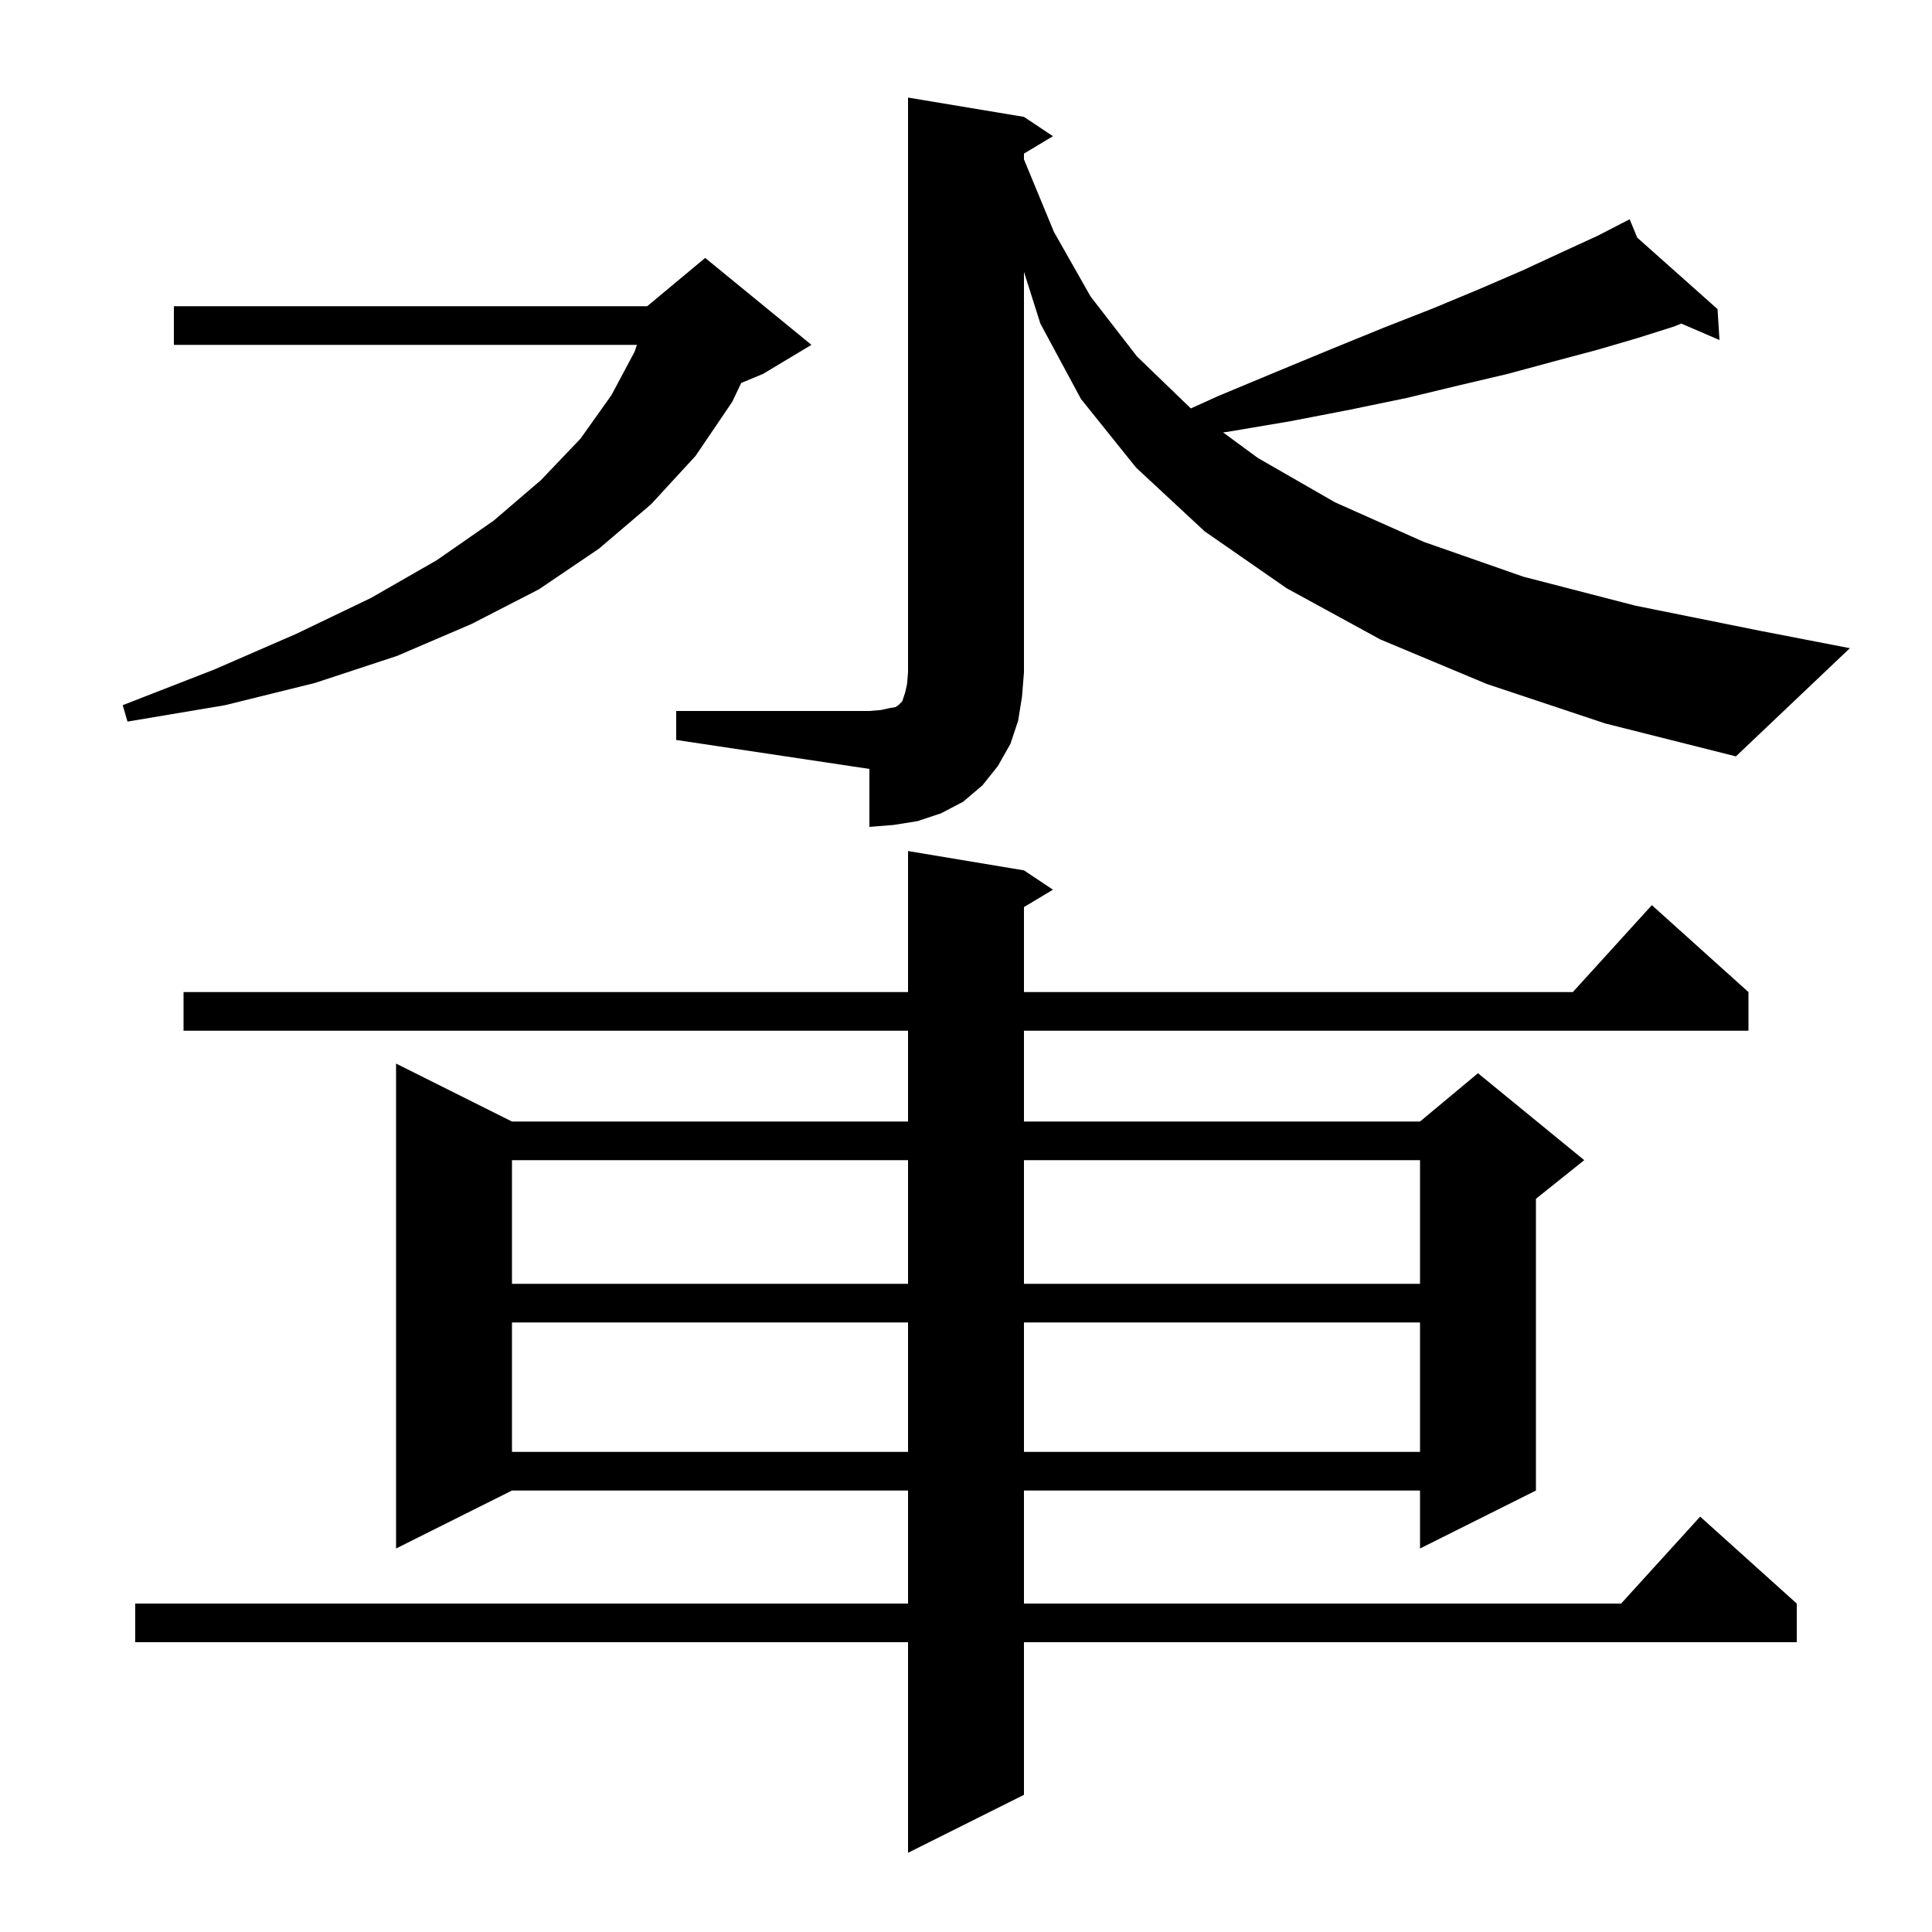 <svg xmlns="http://www.w3.org/2000/svg" xmlns:xlink="http://www.w3.org/1999/xlink" version="1.1" baseProfile="full" viewBox="0 0 200 200" width="200" height="200"><g fill="currentColor"><path d="M 106.0 90.1 L 109.0 92.1 L 106.0 93.9 L 106.0 102.7 L 162.818 102.7 L 171.0 93.7 L 181.0 102.7 L 181.0 106.7 L 106.0 106.7 L 106.0 116.1 L 147.0 116.1 L 153.0 111.1 L 164.0 120.1 L 159.0 124.1 L 159.0 154.3 L 147.0 160.3 L 147.0 154.3 L 106.0 154.3 L 106.0 166.0 L 167.818 166.0 L 176.0 157.0 L 186.0 166.0 L 186.0 170.0 L 106.0 170.0 L 106.0 185.8 L 94.0 191.8 L 94.0 170.0 L 14.0 170.0 L 14.0 166.0 L 94.0 166.0 L 94.0 154.3 L 53.0 154.3 L 41.0 160.3 L 41.0 110.1 L 53.0 116.1 L 94.0 116.1 L 94.0 106.7 L 19.0 106.7 L 19.0 102.7 L 94.0 102.7 L 94.0 88.1 Z M 53.0 136.9 L 53.0 150.3 L 94.0 150.3 L 94.0 136.9 Z M 106.0 136.9 L 106.0 150.3 L 147.0 150.3 L 147.0 136.9 Z M 53.0 120.1 L 53.0 132.9 L 94.0 132.9 L 94.0 120.1 Z M 106.0 120.1 L 106.0 132.9 L 147.0 132.9 L 147.0 120.1 Z M 70.0 73.6 L 90.0 73.6 L 91.2 73.5 L 92.1 73.3 L 92.7 73.2 L 93.0 73.0 L 93.4 72.6 L 93.7 71.7 L 93.9 70.8 L 94.0 69.6 L 94.0 10.1 L 106.0 12.1 L 109.0 14.1 L 106.0 15.9 L 106.0 16.5 L 109.1 24.0 L 112.9 30.7 L 117.7 36.9 L 123.275 42.28 L 126.1 41.0 L 132.1 38.5 L 137.9 36.1 L 143.3 33.9 L 148.4 31.9 L 153.2 29.9 L 157.6 28.0 L 161.7 26.1 L 165.4 24.4 L 167.826 23.15 L 167.8 23.1 L 167.845 23.14 L 168.7 22.7 L 169.489 24.603 L 177.8 32.0 L 178.0 35.2 L 174.052 33.499 L 173.3 33.8 L 169.5 35.0 L 165.4 36.2 L 160.9 37.4 L 156.1 38.7 L 151.0 39.9 L 145.6 41.2 L 139.8 42.4 L 133.6 43.6 L 127.1 44.7 L 126.614 44.763 L 130.2 47.4 L 138.2 52.0 L 147.4 56.1 L 157.7 59.7 L 169.3 62.7 L 182.2 65.3 L 191.5 67.1 L 179.7 78.3 L 166.2 74.9 L 153.9 70.8 L 142.9 66.2 L 133.2 60.9 L 124.7 55.0 L 117.6 48.4 L 111.9 41.3 L 107.7 33.5 L 106.0 28.138 L 106.0 69.6 L 105.8 72.1 L 105.4 74.6 L 104.6 77.0 L 103.3 79.3 L 101.7 81.3 L 99.7 83.0 L 97.4 84.2 L 95.0 85.0 L 92.5 85.4 L 90.0 85.6 L 90.0 79.6 L 70.0 76.6 Z M 84.0 35.7 L 79.0 38.7 L 76.729 39.646 L 75.8 41.6 L 72.0 47.2 L 67.4 52.2 L 62.0 56.8 L 55.8 61.0 L 48.8 64.6 L 41.1 67.9 L 32.6 70.7 L 23.3 73.0 L 13.2 74.7 L 12.7 73.0 L 22.2 69.3 L 30.7 65.6 L 38.4 61.9 L 45.2 58.0 L 51.1 53.9 L 56.0 49.7 L 60.1 45.4 L 63.3 40.9 L 65.7 36.4 L 65.928 35.7 L 18.0 35.7 L 18.0 31.7 L 67.0 31.7 L 73.0 26.7 Z "/></g></svg>